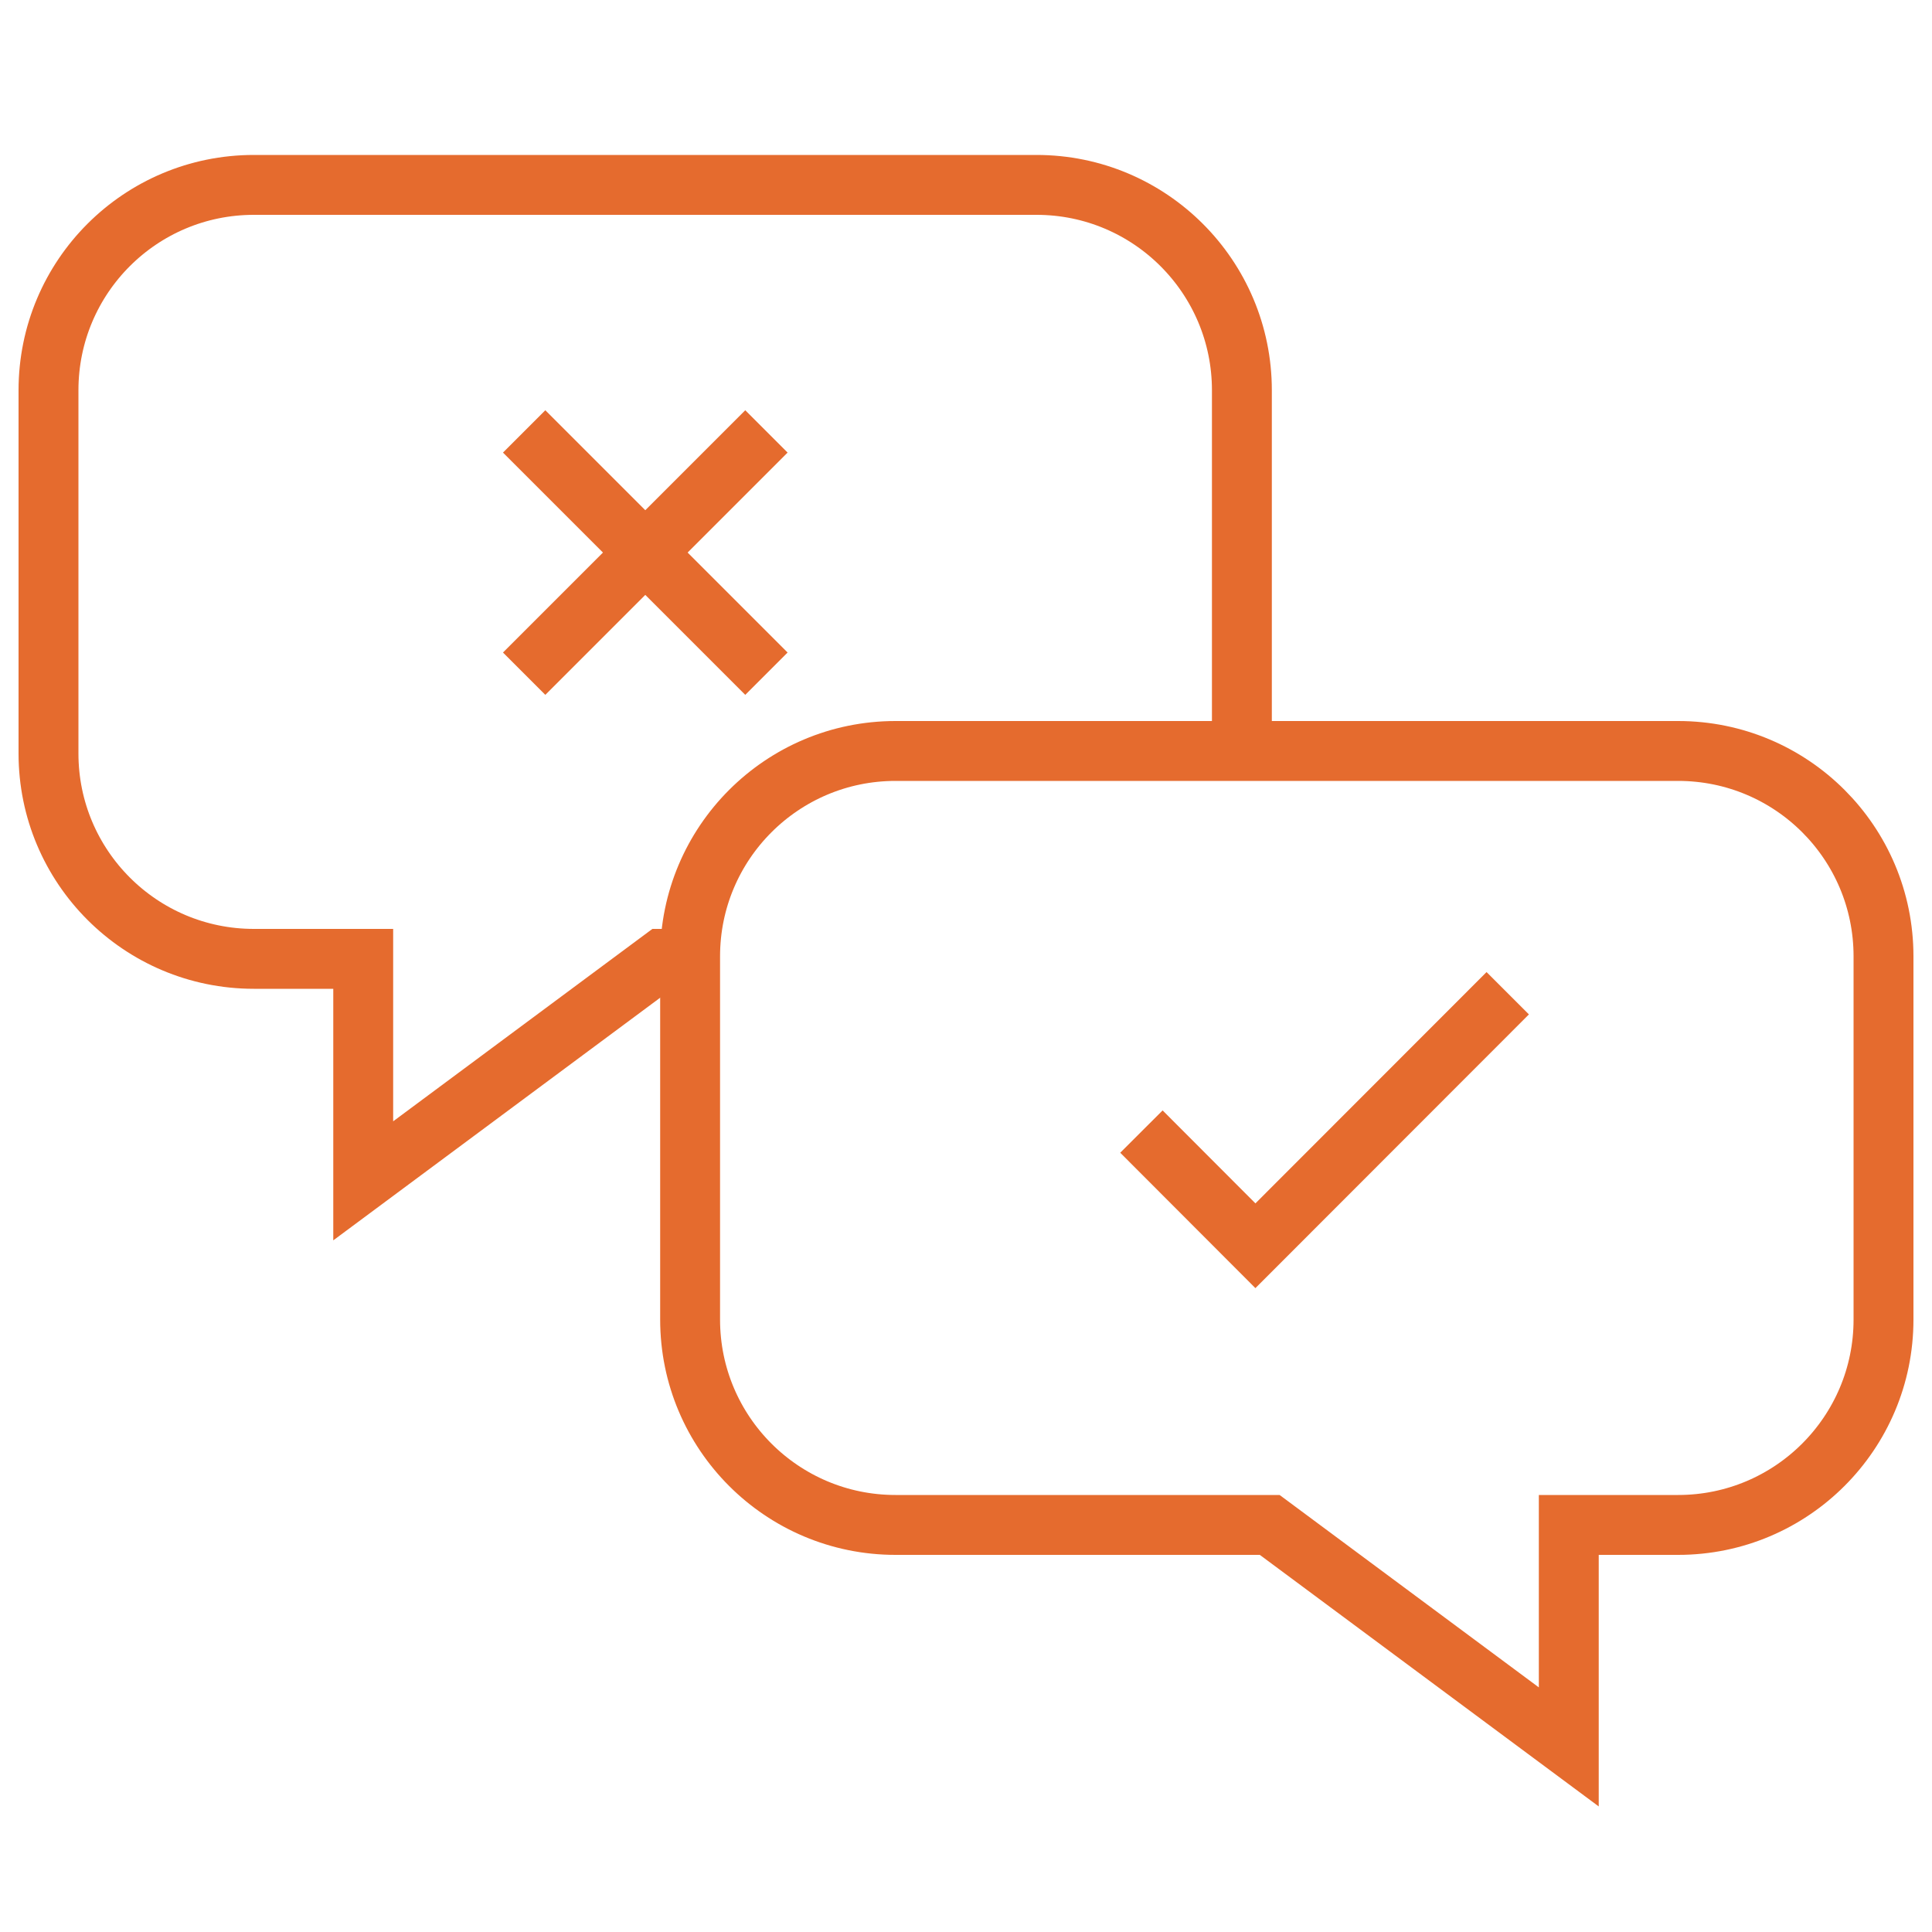<?xml version="1.0" encoding="UTF-8"?><svg id="Livello_1" xmlns="http://www.w3.org/2000/svg" viewBox="0 0 100 100"><path d="M64.28,39v-18.8c0-5.87-4.76-10.63-10.63-10.63H13.14c-5.87,0-10.63,4.75-10.63,10.63v18.8c0,5.87,4.76,10.63,10.63,10.63h5.66v11.49l15.48-11.49h1.8" style="fill:none; stroke:#e56b2e; stroke-miterlimit:10; stroke-width:3.1px;"/><path d="M46.35,38.87h40.51c5.87,0,10.63,4.75,10.63,10.63v18.8c0,5.87-4.76,10.63-10.63,10.63h-5.66s0,11.49,0,11.49l-15.48-11.49h-19.37c-5.87,0-10.63-4.76-10.63-10.63v-18.8c0-5.87,4.76-10.63,10.63-10.63Z" style="fill:none; stroke:#e56b2e; stroke-miterlimit:10; stroke-width:3.1px;"/><polyline points="59.08 58.57 64.98 64.48 78.04 51.41" style="fill:none; stroke:#e56b2e; stroke-miterlimit:10; stroke-width:3.1px;"/><line x1="27.13" y1="22.33" x2="39.67" y2="34.87" style="fill:none; stroke:#e56b2e; stroke-miterlimit:10; stroke-width:3.1px;"/><line x1="27.13" y1="34.87" x2="39.67" y2="22.33" style="fill:none; stroke:#e56b2e; stroke-miterlimit:10; stroke-width:3.1px;"/></svg>